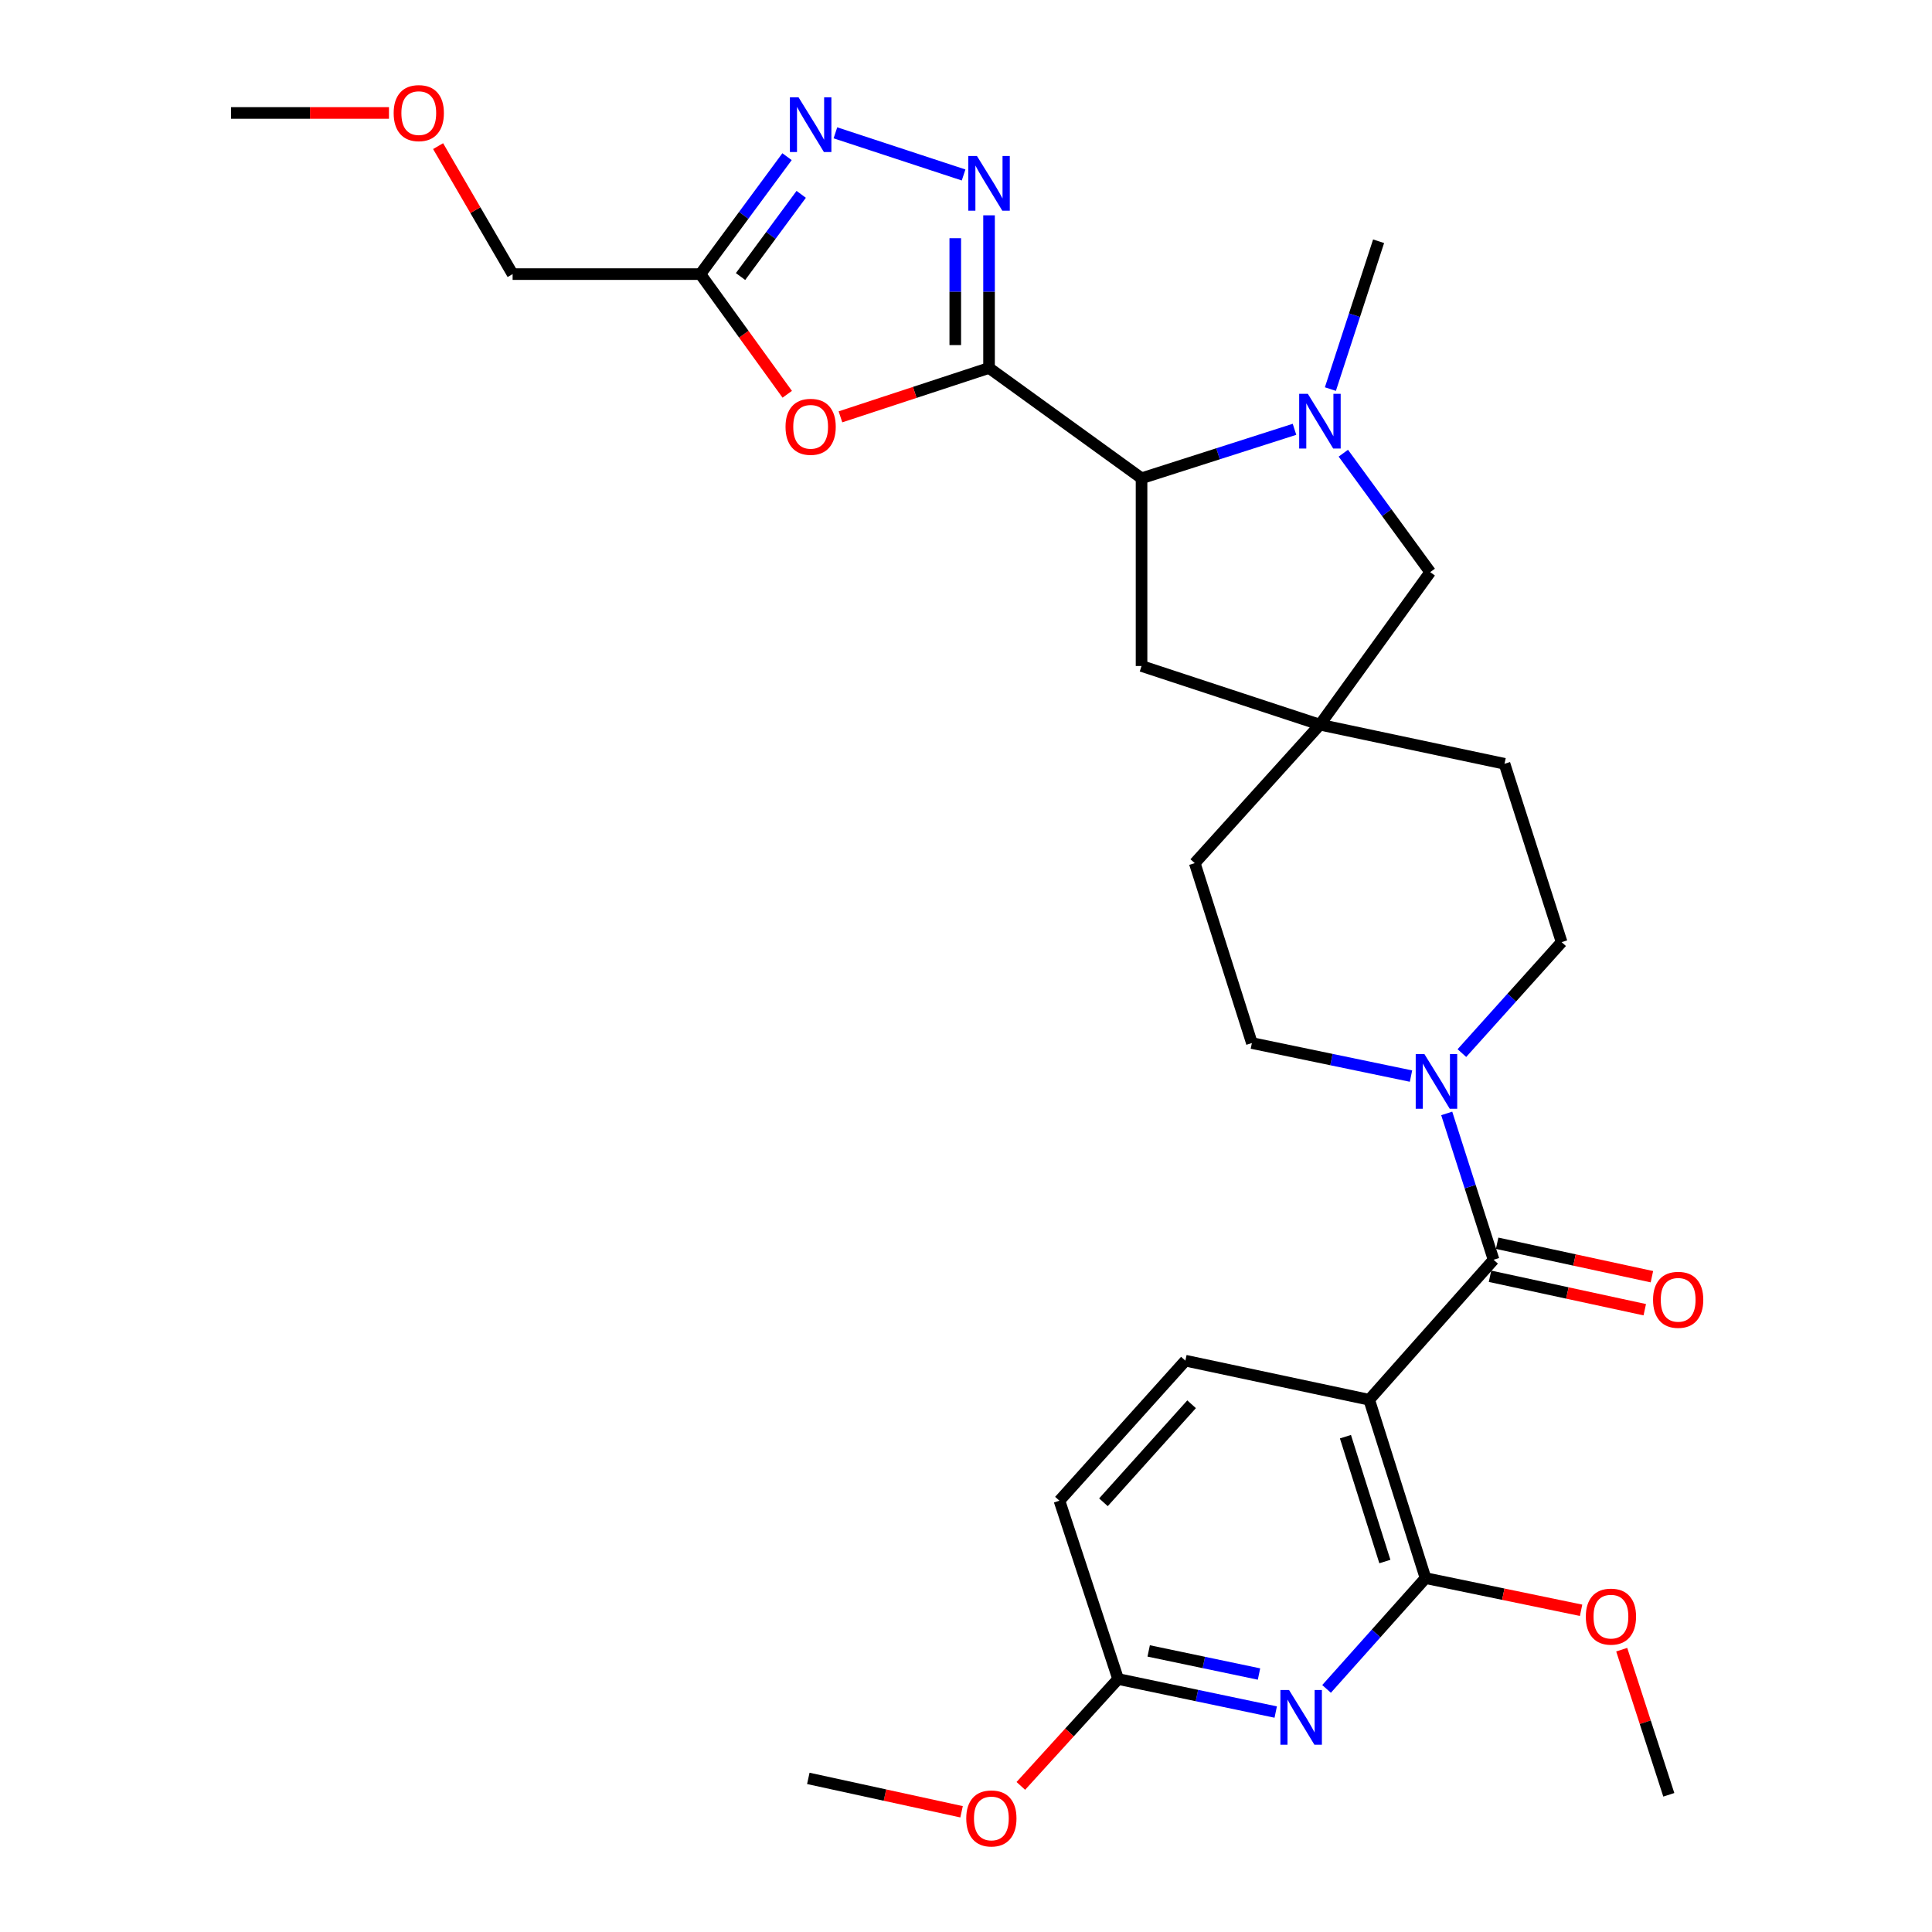 <?xml version='1.0' encoding='iso-8859-1'?>
<svg version='1.1' baseProfile='full'
              xmlns='http://www.w3.org/2000/svg'
                      xmlns:rdkit='http://www.rdkit.org/xml'
                      xmlns:xlink='http://www.w3.org/1999/xlink'
                  xml:space='preserve'
width='1000px' height='1000px' viewBox='0 0 1000 1000'>
<!-- END OF HEADER -->
<rect style='opacity:1.0;fill:#FFFFFF;stroke:none' width='1000' height='1000' x='0' y='0'> </rect>
<path class='bond-1' d='M 511.926,190.463 L 511.926,150.956' style='fill:none;fill-rule:evenodd;stroke:#000000;stroke-width:6px;stroke-linecap:butt;stroke-linejoin:miter;stroke-opacity:1' />
<path class='bond-1' d='M 511.926,150.956 L 511.926,111.449' style='fill:none;fill-rule:evenodd;stroke:#0000FF;stroke-width:6px;stroke-linecap:butt;stroke-linejoin:miter;stroke-opacity:1' />
<path class='bond-1' d='M 494.445,178.611 L 494.445,150.956' style='fill:none;fill-rule:evenodd;stroke:#000000;stroke-width:6px;stroke-linecap:butt;stroke-linejoin:miter;stroke-opacity:1' />
<path class='bond-1' d='M 494.445,150.956 L 494.445,123.301' style='fill:none;fill-rule:evenodd;stroke:#0000FF;stroke-width:6px;stroke-linecap:butt;stroke-linejoin:miter;stroke-opacity:1' />
<path class='bond-3' d='M 511.926,190.463 L 473.472,203.11' style='fill:none;fill-rule:evenodd;stroke:#000000;stroke-width:6px;stroke-linecap:butt;stroke-linejoin:miter;stroke-opacity:1' />
<path class='bond-3' d='M 473.472,203.11 L 435.018,215.757' style='fill:none;fill-rule:evenodd;stroke:#FF0000;stroke-width:6px;stroke-linecap:butt;stroke-linejoin:miter;stroke-opacity:1' />
<path class='bond-8' d='M 511.926,190.463 L 590.863,247.549' style='fill:none;fill-rule:evenodd;stroke:#000000;stroke-width:6px;stroke-linecap:butt;stroke-linejoin:miter;stroke-opacity:1' />
<path class='bond-0' d='M 708.695,724.509 L 773.074,652.05' style='fill:none;fill-rule:evenodd;stroke:#000000;stroke-width:6px;stroke-linecap:butt;stroke-linejoin:miter;stroke-opacity:1' />
<path class='bond-4' d='M 708.695,724.509 L 737.85,816.829' style='fill:none;fill-rule:evenodd;stroke:#000000;stroke-width:6px;stroke-linecap:butt;stroke-linejoin:miter;stroke-opacity:1' />
<path class='bond-4' d='M 696.399,743.621 L 716.807,808.245' style='fill:none;fill-rule:evenodd;stroke:#000000;stroke-width:6px;stroke-linecap:butt;stroke-linejoin:miter;stroke-opacity:1' />
<path class='bond-12' d='M 708.695,724.509 L 613.55,704.28' style='fill:none;fill-rule:evenodd;stroke:#000000;stroke-width:6px;stroke-linecap:butt;stroke-linejoin:miter;stroke-opacity:1' />
<path class='bond-6' d='M 498.756,90.569 L 432.411,68.749' style='fill:none;fill-rule:evenodd;stroke:#0000FF;stroke-width:6px;stroke-linecap:butt;stroke-linejoin:miter;stroke-opacity:1' />
<path class='bond-2' d='M 773.074,652.05 L 760.948,614.178' style='fill:none;fill-rule:evenodd;stroke:#000000;stroke-width:6px;stroke-linecap:butt;stroke-linejoin:miter;stroke-opacity:1' />
<path class='bond-2' d='M 760.948,614.178 L 748.821,576.305' style='fill:none;fill-rule:evenodd;stroke:#0000FF;stroke-width:6px;stroke-linecap:butt;stroke-linejoin:miter;stroke-opacity:1' />
<path class='bond-16' d='M 771.228,660.594 L 811.278,669.248' style='fill:none;fill-rule:evenodd;stroke:#000000;stroke-width:6px;stroke-linecap:butt;stroke-linejoin:miter;stroke-opacity:1' />
<path class='bond-16' d='M 811.278,669.248 L 851.328,677.903' style='fill:none;fill-rule:evenodd;stroke:#FF0000;stroke-width:6px;stroke-linecap:butt;stroke-linejoin:miter;stroke-opacity:1' />
<path class='bond-16' d='M 774.92,643.507 L 814.97,652.162' style='fill:none;fill-rule:evenodd;stroke:#000000;stroke-width:6px;stroke-linecap:butt;stroke-linejoin:miter;stroke-opacity:1' />
<path class='bond-16' d='M 814.97,652.162 L 855.02,660.817' style='fill:none;fill-rule:evenodd;stroke:#FF0000;stroke-width:6px;stroke-linecap:butt;stroke-linejoin:miter;stroke-opacity:1' />
<path class='bond-10' d='M 407.475,204.076 L 384.994,172.976' style='fill:none;fill-rule:evenodd;stroke:#FF0000;stroke-width:6px;stroke-linecap:butt;stroke-linejoin:miter;stroke-opacity:1' />
<path class='bond-10' d='M 384.994,172.976 L 362.512,141.876' style='fill:none;fill-rule:evenodd;stroke:#000000;stroke-width:6px;stroke-linecap:butt;stroke-linejoin:miter;stroke-opacity:1' />
<path class='bond-7' d='M 737.85,816.829 L 712.238,845.504' style='fill:none;fill-rule:evenodd;stroke:#000000;stroke-width:6px;stroke-linecap:butt;stroke-linejoin:miter;stroke-opacity:1' />
<path class='bond-7' d='M 712.238,845.504 L 686.627,874.179' style='fill:none;fill-rule:evenodd;stroke:#0000FF;stroke-width:6px;stroke-linecap:butt;stroke-linejoin:miter;stroke-opacity:1' />
<path class='bond-22' d='M 737.85,816.829 L 778.11,825.156' style='fill:none;fill-rule:evenodd;stroke:#000000;stroke-width:6px;stroke-linecap:butt;stroke-linejoin:miter;stroke-opacity:1' />
<path class='bond-22' d='M 778.11,825.156 L 818.37,833.484' style='fill:none;fill-rule:evenodd;stroke:#FF0000;stroke-width:6px;stroke-linecap:butt;stroke-linejoin:miter;stroke-opacity:1' />
<path class='bond-5' d='M 670.029,222.209 L 630.446,234.879' style='fill:none;fill-rule:evenodd;stroke:#0000FF;stroke-width:6px;stroke-linecap:butt;stroke-linejoin:miter;stroke-opacity:1' />
<path class='bond-5' d='M 630.446,234.879 L 590.863,247.549' style='fill:none;fill-rule:evenodd;stroke:#000000;stroke-width:6px;stroke-linecap:butt;stroke-linejoin:miter;stroke-opacity:1' />
<path class='bond-13' d='M 695.304,234.575 L 717.791,265.356' style='fill:none;fill-rule:evenodd;stroke:#0000FF;stroke-width:6px;stroke-linecap:butt;stroke-linejoin:miter;stroke-opacity:1' />
<path class='bond-13' d='M 717.791,265.356 L 740.277,296.136' style='fill:none;fill-rule:evenodd;stroke:#000000;stroke-width:6px;stroke-linecap:butt;stroke-linejoin:miter;stroke-opacity:1' />
<path class='bond-23' d='M 688.608,201.387 L 701.084,163.129' style='fill:none;fill-rule:evenodd;stroke:#0000FF;stroke-width:6px;stroke-linecap:butt;stroke-linejoin:miter;stroke-opacity:1' />
<path class='bond-23' d='M 701.084,163.129 L 713.561,124.871' style='fill:none;fill-rule:evenodd;stroke:#000000;stroke-width:6px;stroke-linecap:butt;stroke-linejoin:miter;stroke-opacity:1' />
<path class='bond-30' d='M 407.365,81.095 L 384.939,111.485' style='fill:none;fill-rule:evenodd;stroke:#0000FF;stroke-width:6px;stroke-linecap:butt;stroke-linejoin:miter;stroke-opacity:1' />
<path class='bond-30' d='M 384.939,111.485 L 362.512,141.876' style='fill:none;fill-rule:evenodd;stroke:#000000;stroke-width:6px;stroke-linecap:butt;stroke-linejoin:miter;stroke-opacity:1' />
<path class='bond-30' d='M 414.703,100.592 L 399.004,121.865' style='fill:none;fill-rule:evenodd;stroke:#0000FF;stroke-width:6px;stroke-linecap:butt;stroke-linejoin:miter;stroke-opacity:1' />
<path class='bond-30' d='M 399.004,121.865 L 383.306,143.138' style='fill:none;fill-rule:evenodd;stroke:#000000;stroke-width:6px;stroke-linecap:butt;stroke-linejoin:miter;stroke-opacity:1' />
<path class='bond-33' d='M 660.311,886.151 L 619.522,877.605' style='fill:none;fill-rule:evenodd;stroke:#0000FF;stroke-width:6px;stroke-linecap:butt;stroke-linejoin:miter;stroke-opacity:1' />
<path class='bond-33' d='M 619.522,877.605 L 578.733,869.058' style='fill:none;fill-rule:evenodd;stroke:#000000;stroke-width:6px;stroke-linecap:butt;stroke-linejoin:miter;stroke-opacity:1' />
<path class='bond-33' d='M 651.659,866.478 L 623.107,860.495' style='fill:none;fill-rule:evenodd;stroke:#0000FF;stroke-width:6px;stroke-linecap:butt;stroke-linejoin:miter;stroke-opacity:1' />
<path class='bond-33' d='M 623.107,860.495 L 594.555,854.513' style='fill:none;fill-rule:evenodd;stroke:#000000;stroke-width:6px;stroke-linecap:butt;stroke-linejoin:miter;stroke-opacity:1' />
<path class='bond-15' d='M 590.863,247.549 L 590.863,344.724' style='fill:none;fill-rule:evenodd;stroke:#000000;stroke-width:6px;stroke-linecap:butt;stroke-linejoin:miter;stroke-opacity:1' />
<path class='bond-9' d='M 756.674,545.079 L 782.486,516.365' style='fill:none;fill-rule:evenodd;stroke:#0000FF;stroke-width:6px;stroke-linecap:butt;stroke-linejoin:miter;stroke-opacity:1' />
<path class='bond-9' d='M 782.486,516.365 L 808.298,487.651' style='fill:none;fill-rule:evenodd;stroke:#000000;stroke-width:6px;stroke-linecap:butt;stroke-linejoin:miter;stroke-opacity:1' />
<path class='bond-32' d='M 730.332,556.984 L 689.15,548.432' style='fill:none;fill-rule:evenodd;stroke:#0000FF;stroke-width:6px;stroke-linecap:butt;stroke-linejoin:miter;stroke-opacity:1' />
<path class='bond-32' d='M 689.15,548.432 L 647.968,539.88' style='fill:none;fill-rule:evenodd;stroke:#000000;stroke-width:6px;stroke-linecap:butt;stroke-linejoin:miter;stroke-opacity:1' />
<path class='bond-25' d='M 362.512,141.876 L 265.327,141.876' style='fill:none;fill-rule:evenodd;stroke:#000000;stroke-width:6px;stroke-linecap:butt;stroke-linejoin:miter;stroke-opacity:1' />
<path class='bond-11' d='M 683.192,375.092 L 590.863,344.724' style='fill:none;fill-rule:evenodd;stroke:#000000;stroke-width:6px;stroke-linecap:butt;stroke-linejoin:miter;stroke-opacity:1' />
<path class='bond-20' d='M 683.192,375.092 L 618.405,446.755' style='fill:none;fill-rule:evenodd;stroke:#000000;stroke-width:6px;stroke-linecap:butt;stroke-linejoin:miter;stroke-opacity:1' />
<path class='bond-21' d='M 683.192,375.092 L 778.736,395.341' style='fill:none;fill-rule:evenodd;stroke:#000000;stroke-width:6px;stroke-linecap:butt;stroke-linejoin:miter;stroke-opacity:1' />
<path class='bond-31' d='M 683.192,375.092 L 740.277,296.136' style='fill:none;fill-rule:evenodd;stroke:#000000;stroke-width:6px;stroke-linecap:butt;stroke-linejoin:miter;stroke-opacity:1' />
<path class='bond-19' d='M 613.55,704.28 L 548.365,776.758' style='fill:none;fill-rule:evenodd;stroke:#000000;stroke-width:6px;stroke-linecap:butt;stroke-linejoin:miter;stroke-opacity:1' />
<path class='bond-19' d='M 616.769,726.841 L 571.14,777.576' style='fill:none;fill-rule:evenodd;stroke:#000000;stroke-width:6px;stroke-linecap:butt;stroke-linejoin:miter;stroke-opacity:1' />
<path class='bond-14' d='M 578.733,869.058 L 548.365,776.758' style='fill:none;fill-rule:evenodd;stroke:#000000;stroke-width:6px;stroke-linecap:butt;stroke-linejoin:miter;stroke-opacity:1' />
<path class='bond-24' d='M 578.733,869.058 L 553.557,896.72' style='fill:none;fill-rule:evenodd;stroke:#000000;stroke-width:6px;stroke-linecap:butt;stroke-linejoin:miter;stroke-opacity:1' />
<path class='bond-24' d='M 553.557,896.72 L 528.381,924.382' style='fill:none;fill-rule:evenodd;stroke:#FF0000;stroke-width:6px;stroke-linecap:butt;stroke-linejoin:miter;stroke-opacity:1' />
<path class='bond-17' d='M 647.968,539.88 L 618.405,446.755' style='fill:none;fill-rule:evenodd;stroke:#000000;stroke-width:6px;stroke-linecap:butt;stroke-linejoin:miter;stroke-opacity:1' />
<path class='bond-18' d='M 808.298,487.651 L 778.736,395.341' style='fill:none;fill-rule:evenodd;stroke:#000000;stroke-width:6px;stroke-linecap:butt;stroke-linejoin:miter;stroke-opacity:1' />
<path class='bond-27' d='M 839.397,853.866 L 851.584,891.427' style='fill:none;fill-rule:evenodd;stroke:#FF0000;stroke-width:6px;stroke-linecap:butt;stroke-linejoin:miter;stroke-opacity:1' />
<path class='bond-27' d='M 851.584,891.427 L 863.771,928.989' style='fill:none;fill-rule:evenodd;stroke:#000000;stroke-width:6px;stroke-linecap:butt;stroke-linejoin:miter;stroke-opacity:1' />
<path class='bond-28' d='M 497.706,937.777 L 458.045,929.134' style='fill:none;fill-rule:evenodd;stroke:#FF0000;stroke-width:6px;stroke-linecap:butt;stroke-linejoin:miter;stroke-opacity:1' />
<path class='bond-28' d='M 458.045,929.134 L 418.383,920.491' style='fill:none;fill-rule:evenodd;stroke:#000000;stroke-width:6px;stroke-linecap:butt;stroke-linejoin:miter;stroke-opacity:1' />
<path class='bond-26' d='M 265.327,141.876 L 246.043,108.755' style='fill:none;fill-rule:evenodd;stroke:#000000;stroke-width:6px;stroke-linecap:butt;stroke-linejoin:miter;stroke-opacity:1' />
<path class='bond-26' d='M 246.043,108.755 L 226.758,75.635' style='fill:none;fill-rule:evenodd;stroke:#FF0000;stroke-width:6px;stroke-linecap:butt;stroke-linejoin:miter;stroke-opacity:1' />
<path class='bond-29' d='M 201.329,58.462 L 160.452,58.462' style='fill:none;fill-rule:evenodd;stroke:#FF0000;stroke-width:6px;stroke-linecap:butt;stroke-linejoin:miter;stroke-opacity:1' />
<path class='bond-29' d='M 160.452,58.462 L 119.574,58.462' style='fill:none;fill-rule:evenodd;stroke:#000000;stroke-width:6px;stroke-linecap:butt;stroke-linejoin:miter;stroke-opacity:1' />
<path  class='atom-2' d='M 505.666 80.74
L 514.946 95.74
Q 515.866 97.22, 517.346 99.9
Q 518.826 102.58, 518.906 102.74
L 518.906 80.74
L 522.666 80.74
L 522.666 109.06
L 518.786 109.06
L 508.826 92.66
Q 507.666 90.74, 506.426 88.54
Q 505.226 86.34, 504.866 85.66
L 504.866 109.06
L 501.186 109.06
L 501.186 80.74
L 505.666 80.74
' fill='#0000FF'/>
<path  class='atom-4' d='M 406.588 220.912
Q 406.588 214.112, 409.948 210.312
Q 413.308 206.512, 419.588 206.512
Q 425.868 206.512, 429.228 210.312
Q 432.588 214.112, 432.588 220.912
Q 432.588 227.792, 429.188 231.712
Q 425.788 235.592, 419.588 235.592
Q 413.348 235.592, 409.948 231.712
Q 406.588 227.832, 406.588 220.912
M 419.588 232.392
Q 423.908 232.392, 426.228 229.512
Q 428.588 226.592, 428.588 220.912
Q 428.588 215.352, 426.228 212.552
Q 423.908 209.712, 419.588 209.712
Q 415.268 209.712, 412.908 212.512
Q 410.588 215.312, 410.588 220.912
Q 410.588 226.632, 412.908 229.512
Q 415.268 232.392, 419.588 232.392
' fill='#FF0000'/>
<path  class='atom-6' d='M 676.932 203.836
L 686.212 218.836
Q 687.132 220.316, 688.612 222.996
Q 690.092 225.676, 690.172 225.836
L 690.172 203.836
L 693.932 203.836
L 693.932 232.156
L 690.052 232.156
L 680.092 215.756
Q 678.932 213.836, 677.692 211.636
Q 676.492 209.436, 676.132 208.756
L 676.132 232.156
L 672.452 232.156
L 672.452 203.836
L 676.932 203.836
' fill='#0000FF'/>
<path  class='atom-7' d='M 413.328 50.372
L 422.608 65.372
Q 423.528 66.852, 425.008 69.532
Q 426.488 72.212, 426.568 72.372
L 426.568 50.372
L 430.328 50.372
L 430.328 78.692
L 426.448 78.692
L 416.488 62.292
Q 415.328 60.372, 414.088 58.172
Q 412.888 55.972, 412.528 55.292
L 412.528 78.692
L 408.848 78.692
L 408.848 50.372
L 413.328 50.372
' fill='#0000FF'/>
<path  class='atom-8' d='M 667.211 874.749
L 676.491 889.749
Q 677.411 891.229, 678.891 893.909
Q 680.371 896.589, 680.451 896.749
L 680.451 874.749
L 684.211 874.749
L 684.211 903.069
L 680.331 903.069
L 670.371 886.669
Q 669.211 884.749, 667.971 882.549
Q 666.771 880.349, 666.411 879.669
L 666.411 903.069
L 662.731 903.069
L 662.731 874.749
L 667.211 874.749
' fill='#0000FF'/>
<path  class='atom-10' d='M 737.251 545.561
L 746.531 560.561
Q 747.451 562.041, 748.931 564.721
Q 750.411 567.401, 750.491 567.561
L 750.491 545.561
L 754.251 545.561
L 754.251 573.881
L 750.371 573.881
L 740.411 557.481
Q 739.251 555.561, 738.011 553.361
Q 736.811 551.161, 736.451 550.481
L 736.451 573.881
L 732.771 573.881
L 732.771 545.561
L 737.251 545.561
' fill='#0000FF'/>
<path  class='atom-17' d='M 855.617 672.777
Q 855.617 665.977, 858.977 662.177
Q 862.337 658.377, 868.617 658.377
Q 874.897 658.377, 878.257 662.177
Q 881.617 665.977, 881.617 672.777
Q 881.617 679.657, 878.217 683.577
Q 874.817 687.457, 868.617 687.457
Q 862.377 687.457, 858.977 683.577
Q 855.617 679.697, 855.617 672.777
M 868.617 684.257
Q 872.937 684.257, 875.257 681.377
Q 877.617 678.457, 877.617 672.777
Q 877.617 667.217, 875.257 664.417
Q 872.937 661.577, 868.617 661.577
Q 864.297 661.577, 861.937 664.377
Q 859.617 667.177, 859.617 672.777
Q 859.617 678.497, 861.937 681.377
Q 864.297 684.257, 868.617 684.257
' fill='#FF0000'/>
<path  class='atom-23' d='M 820.82 836.759
Q 820.82 829.959, 824.18 826.159
Q 827.54 822.359, 833.82 822.359
Q 840.1 822.359, 843.46 826.159
Q 846.82 829.959, 846.82 836.759
Q 846.82 843.639, 843.42 847.559
Q 840.02 851.439, 833.82 851.439
Q 827.58 851.439, 824.18 847.559
Q 820.82 843.679, 820.82 836.759
M 833.82 848.239
Q 838.14 848.239, 840.46 845.359
Q 842.82 842.439, 842.82 836.759
Q 842.82 831.199, 840.46 828.399
Q 838.14 825.559, 833.82 825.559
Q 829.5 825.559, 827.14 828.359
Q 824.82 831.159, 824.82 836.759
Q 824.82 842.479, 827.14 845.359
Q 829.5 848.239, 833.82 848.239
' fill='#FF0000'/>
<path  class='atom-25' d='M 500.131 941.218
Q 500.131 934.418, 503.491 930.618
Q 506.851 926.818, 513.131 926.818
Q 519.411 926.818, 522.771 930.618
Q 526.131 934.418, 526.131 941.218
Q 526.131 948.098, 522.731 952.018
Q 519.331 955.898, 513.131 955.898
Q 506.891 955.898, 503.491 952.018
Q 500.131 948.138, 500.131 941.218
M 513.131 952.698
Q 517.451 952.698, 519.771 949.818
Q 522.131 946.898, 522.131 941.218
Q 522.131 935.658, 519.771 932.858
Q 517.451 930.018, 513.131 930.018
Q 508.811 930.018, 506.451 932.818
Q 504.131 935.618, 504.131 941.218
Q 504.131 946.938, 506.451 949.818
Q 508.811 952.698, 513.131 952.698
' fill='#FF0000'/>
<path  class='atom-27' d='M 203.759 58.542
Q 203.759 51.742, 207.119 47.942
Q 210.479 44.142, 216.759 44.142
Q 223.039 44.142, 226.399 47.942
Q 229.759 51.742, 229.759 58.542
Q 229.759 65.422, 226.359 69.342
Q 222.959 73.222, 216.759 73.222
Q 210.519 73.222, 207.119 69.342
Q 203.759 65.462, 203.759 58.542
M 216.759 70.022
Q 221.079 70.022, 223.399 67.142
Q 225.759 64.222, 225.759 58.542
Q 225.759 52.982, 223.399 50.182
Q 221.079 47.342, 216.759 47.342
Q 212.439 47.342, 210.079 50.142
Q 207.759 52.942, 207.759 58.542
Q 207.759 64.262, 210.079 67.142
Q 212.439 70.022, 216.759 70.022
' fill='#FF0000'/>
</svg>
